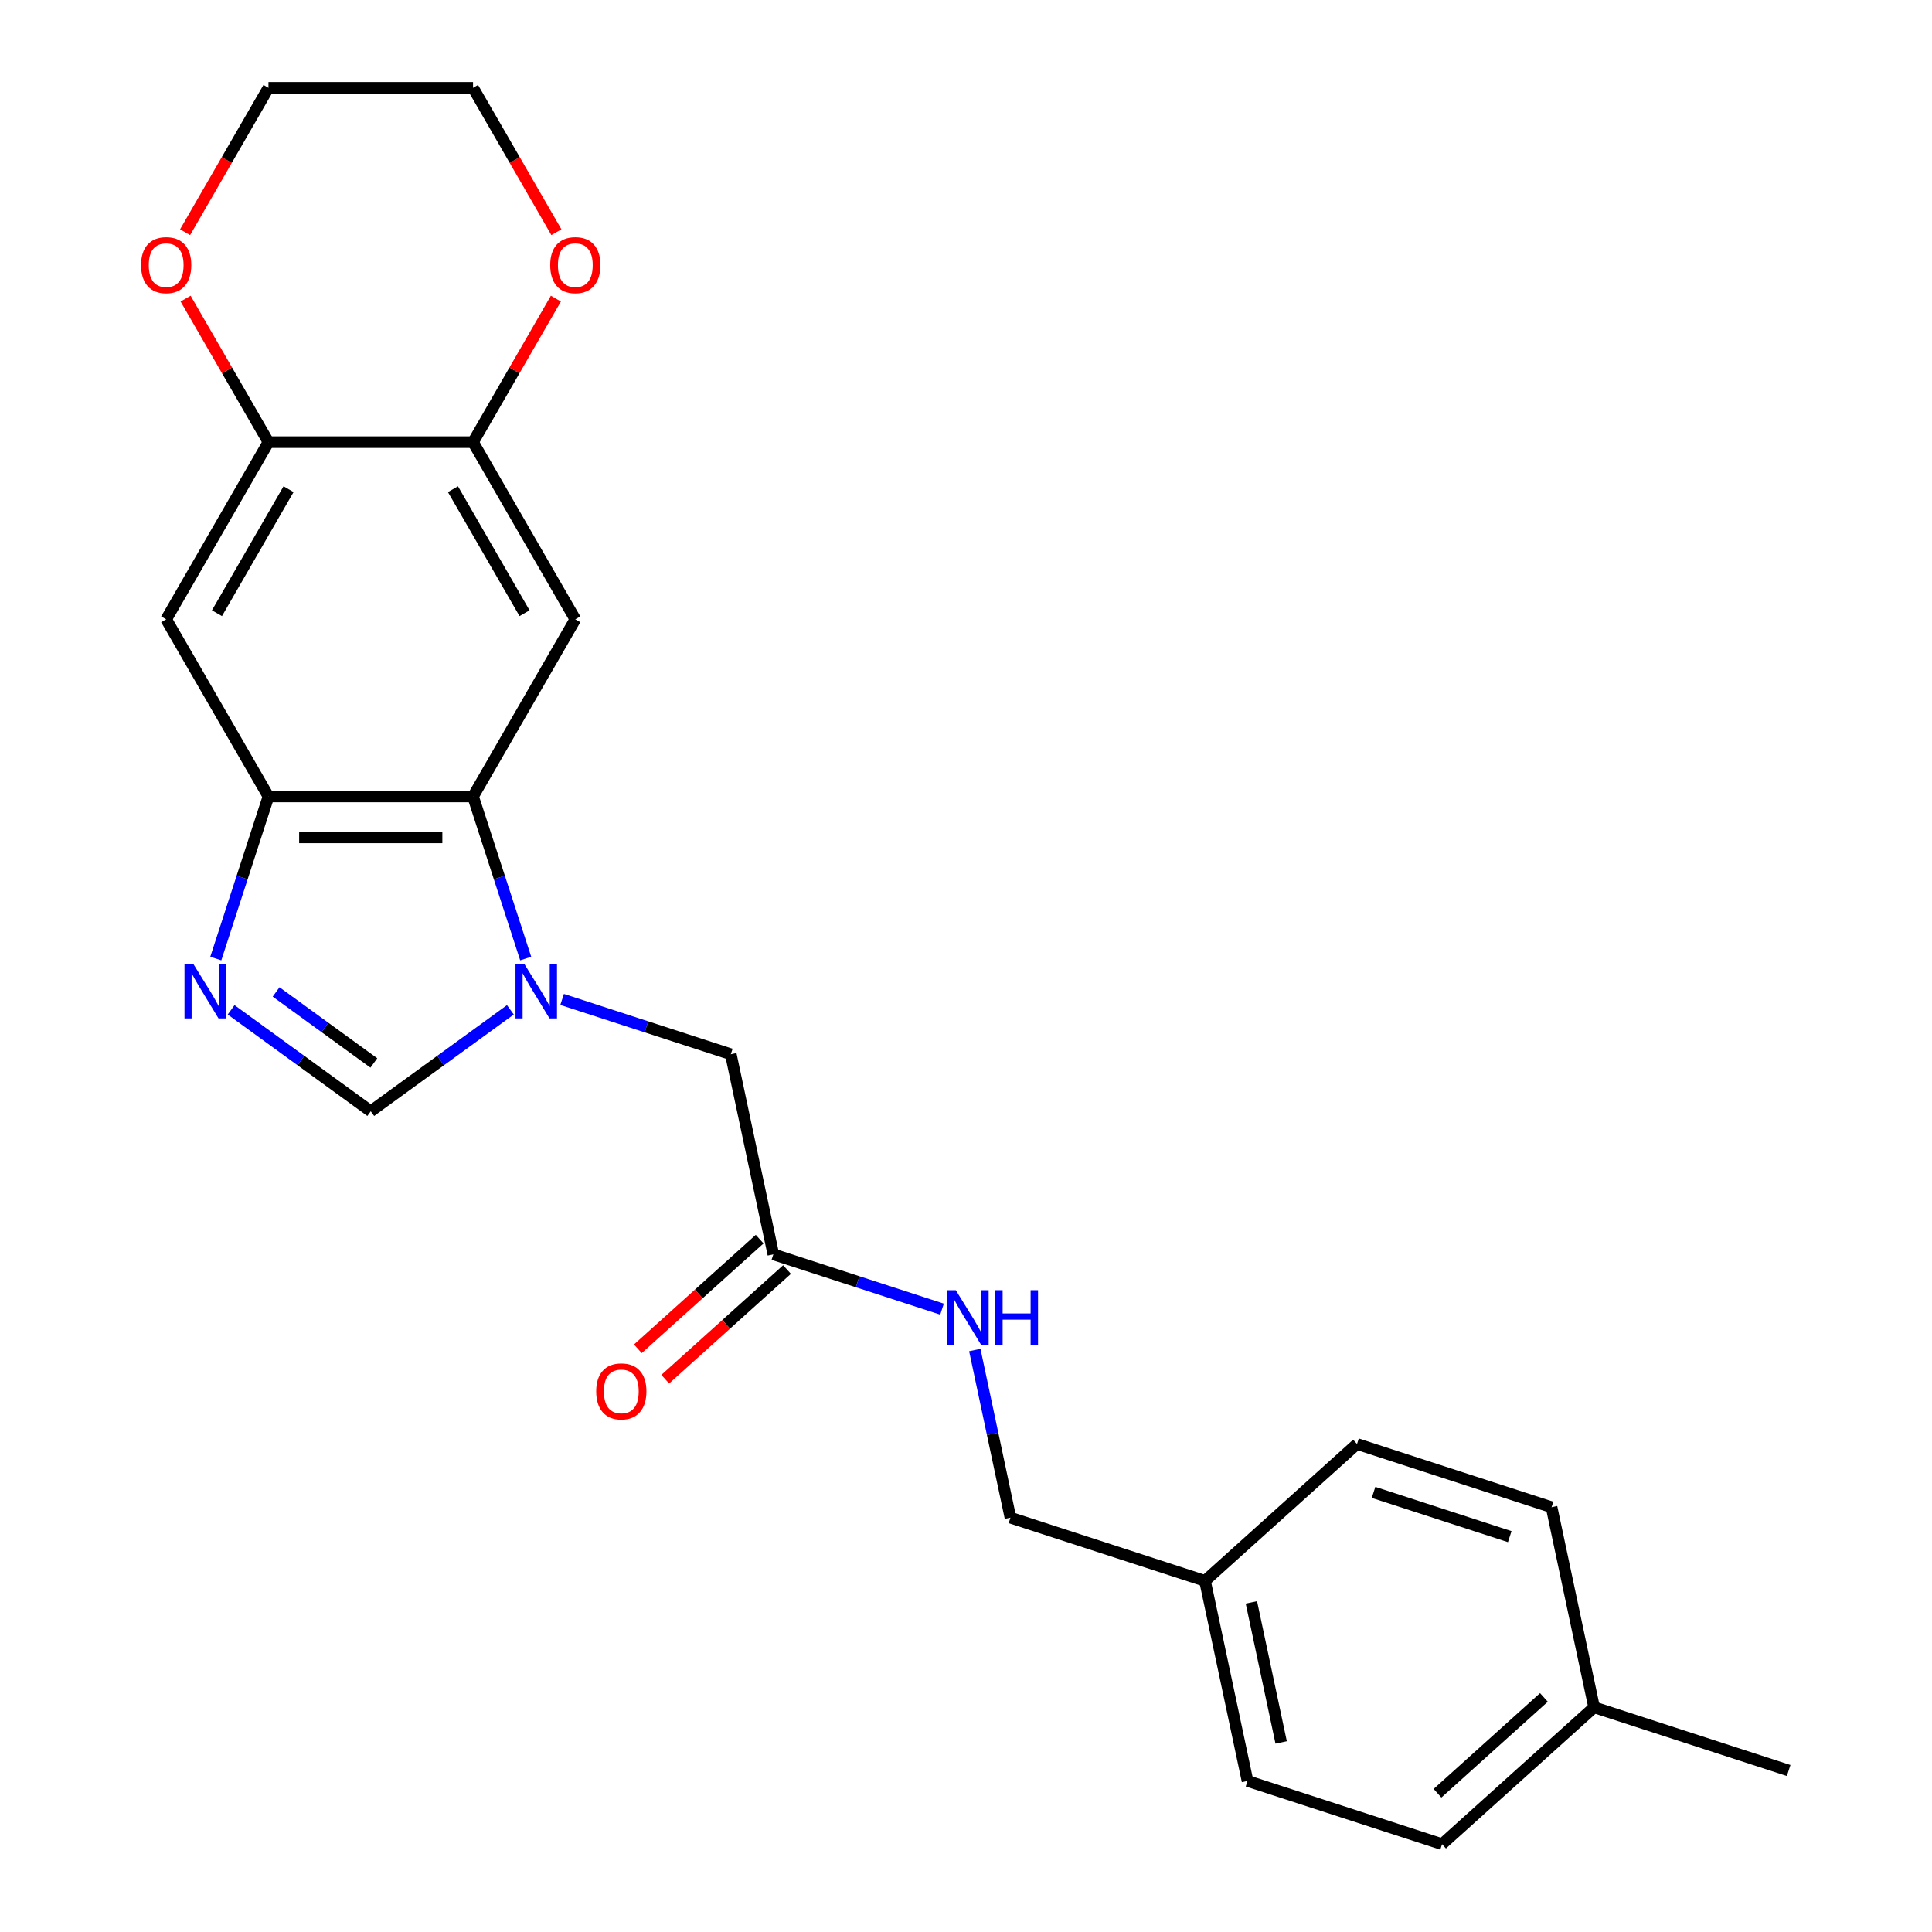 <?xml version='1.0' encoding='iso-8859-1'?>
<svg version='1.1' baseProfile='full'
              xmlns='http://www.w3.org/2000/svg'
                      xmlns:rdkit='http://www.rdkit.org/xml'
                      xmlns:xlink='http://www.w3.org/1999/xlink'
                  xml:space='preserve'
width='1000px' height='1000px' viewBox='0 0 1000 1000'>
<!-- END OF HEADER -->
<rect style='opacity:1.0;fill:#FFFFFF;stroke:none' width='1000' height='1000' x='0' y='0'> </rect>
<path class='bond-0' d='M 272.1,496.145 L 258.47,454.197' style='fill:none;fill-rule:evenodd;stroke:#0000FF;stroke-width:6px;stroke-linecap:butt;stroke-linejoin:miter;stroke-opacity:1' />
<path class='bond-0' d='M 258.47,454.197 L 244.841,412.25' style='fill:none;fill-rule:evenodd;stroke:#000000;stroke-width:6px;stroke-linecap:butt;stroke-linejoin:miter;stroke-opacity:1' />
<path class='bond-3' d='M 264.174,522.679 L 228.036,548.934' style='fill:none;fill-rule:evenodd;stroke:#0000FF;stroke-width:6px;stroke-linecap:butt;stroke-linejoin:miter;stroke-opacity:1' />
<path class='bond-3' d='M 228.036,548.934 L 191.899,575.19' style='fill:none;fill-rule:evenodd;stroke:#000000;stroke-width:6px;stroke-linecap:butt;stroke-linejoin:miter;stroke-opacity:1' />
<path class='bond-8' d='M 290.948,517.302 L 334.606,531.487' style='fill:none;fill-rule:evenodd;stroke:#0000FF;stroke-width:6px;stroke-linecap:butt;stroke-linejoin:miter;stroke-opacity:1' />
<path class='bond-8' d='M 334.606,531.487 L 378.263,545.672' style='fill:none;fill-rule:evenodd;stroke:#000000;stroke-width:6px;stroke-linecap:butt;stroke-linejoin:miter;stroke-opacity:1' />
<path class='bond-2' d='M 244.841,412.25 L 138.956,412.25' style='fill:none;fill-rule:evenodd;stroke:#000000;stroke-width:6px;stroke-linecap:butt;stroke-linejoin:miter;stroke-opacity:1' />
<path class='bond-2' d='M 228.958,433.427 L 154.839,433.427' style='fill:none;fill-rule:evenodd;stroke:#000000;stroke-width:6px;stroke-linecap:butt;stroke-linejoin:miter;stroke-opacity:1' />
<path class='bond-4' d='M 244.841,412.25 L 297.783,320.551' style='fill:none;fill-rule:evenodd;stroke:#000000;stroke-width:6px;stroke-linecap:butt;stroke-linejoin:miter;stroke-opacity:1' />
<path class='bond-1' d='M 119.623,522.679 L 155.761,548.934' style='fill:none;fill-rule:evenodd;stroke:#0000FF;stroke-width:6px;stroke-linecap:butt;stroke-linejoin:miter;stroke-opacity:1' />
<path class='bond-1' d='M 155.761,548.934 L 191.899,575.19' style='fill:none;fill-rule:evenodd;stroke:#000000;stroke-width:6px;stroke-linecap:butt;stroke-linejoin:miter;stroke-opacity:1' />
<path class='bond-1' d='M 142.912,513.423 L 168.208,531.802' style='fill:none;fill-rule:evenodd;stroke:#0000FF;stroke-width:6px;stroke-linecap:butt;stroke-linejoin:miter;stroke-opacity:1' />
<path class='bond-1' d='M 168.208,531.802 L 193.505,550.18' style='fill:none;fill-rule:evenodd;stroke:#000000;stroke-width:6px;stroke-linecap:butt;stroke-linejoin:miter;stroke-opacity:1' />
<path class='bond-24' d='M 111.697,496.145 L 125.327,454.197' style='fill:none;fill-rule:evenodd;stroke:#0000FF;stroke-width:6px;stroke-linecap:butt;stroke-linejoin:miter;stroke-opacity:1' />
<path class='bond-24' d='M 125.327,454.197 L 138.956,412.25' style='fill:none;fill-rule:evenodd;stroke:#000000;stroke-width:6px;stroke-linecap:butt;stroke-linejoin:miter;stroke-opacity:1' />
<path class='bond-5' d='M 138.956,412.25 L 86.014,320.551' style='fill:none;fill-rule:evenodd;stroke:#000000;stroke-width:6px;stroke-linecap:butt;stroke-linejoin:miter;stroke-opacity:1' />
<path class='bond-6' d='M 297.783,320.551 L 244.841,228.852' style='fill:none;fill-rule:evenodd;stroke:#000000;stroke-width:6px;stroke-linecap:butt;stroke-linejoin:miter;stroke-opacity:1' />
<path class='bond-6' d='M 271.502,317.385 L 234.442,253.196' style='fill:none;fill-rule:evenodd;stroke:#000000;stroke-width:6px;stroke-linecap:butt;stroke-linejoin:miter;stroke-opacity:1' />
<path class='bond-25' d='M 86.014,320.551 L 138.956,228.852' style='fill:none;fill-rule:evenodd;stroke:#000000;stroke-width:6px;stroke-linecap:butt;stroke-linejoin:miter;stroke-opacity:1' />
<path class='bond-25' d='M 112.295,317.385 L 149.355,253.196' style='fill:none;fill-rule:evenodd;stroke:#000000;stroke-width:6px;stroke-linecap:butt;stroke-linejoin:miter;stroke-opacity:1' />
<path class='bond-7' d='M 244.841,228.852 L 138.956,228.852' style='fill:none;fill-rule:evenodd;stroke:#000000;stroke-width:6px;stroke-linecap:butt;stroke-linejoin:miter;stroke-opacity:1' />
<path class='bond-10' d='M 244.841,228.852 L 266.287,191.706' style='fill:none;fill-rule:evenodd;stroke:#000000;stroke-width:6px;stroke-linecap:butt;stroke-linejoin:miter;stroke-opacity:1' />
<path class='bond-10' d='M 266.287,191.706 L 287.733,154.56' style='fill:none;fill-rule:evenodd;stroke:#FF0000;stroke-width:6px;stroke-linecap:butt;stroke-linejoin:miter;stroke-opacity:1' />
<path class='bond-11' d='M 138.956,228.852 L 117.51,191.706' style='fill:none;fill-rule:evenodd;stroke:#000000;stroke-width:6px;stroke-linecap:butt;stroke-linejoin:miter;stroke-opacity:1' />
<path class='bond-11' d='M 117.51,191.706 L 96.064,154.56' style='fill:none;fill-rule:evenodd;stroke:#FF0000;stroke-width:6px;stroke-linecap:butt;stroke-linejoin:miter;stroke-opacity:1' />
<path class='bond-9' d='M 378.263,545.672 L 400.278,649.243' style='fill:none;fill-rule:evenodd;stroke:#000000;stroke-width:6px;stroke-linecap:butt;stroke-linejoin:miter;stroke-opacity:1' />
<path class='bond-12' d='M 400.278,649.243 L 443.936,663.428' style='fill:none;fill-rule:evenodd;stroke:#000000;stroke-width:6px;stroke-linecap:butt;stroke-linejoin:miter;stroke-opacity:1' />
<path class='bond-12' d='M 443.936,663.428 L 487.593,677.614' style='fill:none;fill-rule:evenodd;stroke:#0000FF;stroke-width:6px;stroke-linecap:butt;stroke-linejoin:miter;stroke-opacity:1' />
<path class='bond-13' d='M 393.193,641.374 L 361.673,669.755' style='fill:none;fill-rule:evenodd;stroke:#000000;stroke-width:6px;stroke-linecap:butt;stroke-linejoin:miter;stroke-opacity:1' />
<path class='bond-13' d='M 361.673,669.755 L 330.152,698.136' style='fill:none;fill-rule:evenodd;stroke:#FF0000;stroke-width:6px;stroke-linecap:butt;stroke-linejoin:miter;stroke-opacity:1' />
<path class='bond-13' d='M 407.363,657.112 L 375.843,685.493' style='fill:none;fill-rule:evenodd;stroke:#000000;stroke-width:6px;stroke-linecap:butt;stroke-linejoin:miter;stroke-opacity:1' />
<path class='bond-13' d='M 375.843,685.493 L 344.323,713.874' style='fill:none;fill-rule:evenodd;stroke:#FF0000;stroke-width:6px;stroke-linecap:butt;stroke-linejoin:miter;stroke-opacity:1' />
<path class='bond-21' d='M 287.987,120.186 L 266.414,82.82' style='fill:none;fill-rule:evenodd;stroke:#FF0000;stroke-width:6px;stroke-linecap:butt;stroke-linejoin:miter;stroke-opacity:1' />
<path class='bond-21' d='M 266.414,82.82 L 244.841,45.455' style='fill:none;fill-rule:evenodd;stroke:#000000;stroke-width:6px;stroke-linecap:butt;stroke-linejoin:miter;stroke-opacity:1' />
<path class='bond-26' d='M 95.81,120.186 L 117.383,82.82' style='fill:none;fill-rule:evenodd;stroke:#FF0000;stroke-width:6px;stroke-linecap:butt;stroke-linejoin:miter;stroke-opacity:1' />
<path class='bond-26' d='M 117.383,82.82 L 138.956,45.455' style='fill:none;fill-rule:evenodd;stroke:#000000;stroke-width:6px;stroke-linecap:butt;stroke-linejoin:miter;stroke-opacity:1' />
<path class='bond-14' d='M 504.553,698.771 L 513.774,742.152' style='fill:none;fill-rule:evenodd;stroke:#0000FF;stroke-width:6px;stroke-linecap:butt;stroke-linejoin:miter;stroke-opacity:1' />
<path class='bond-14' d='M 513.774,742.152 L 522.995,785.534' style='fill:none;fill-rule:evenodd;stroke:#000000;stroke-width:6px;stroke-linecap:butt;stroke-linejoin:miter;stroke-opacity:1' />
<path class='bond-15' d='M 522.995,785.534 L 623.697,818.254' style='fill:none;fill-rule:evenodd;stroke:#000000;stroke-width:6px;stroke-linecap:butt;stroke-linejoin:miter;stroke-opacity:1' />
<path class='bond-17' d='M 623.697,818.254 L 702.385,747.404' style='fill:none;fill-rule:evenodd;stroke:#000000;stroke-width:6px;stroke-linecap:butt;stroke-linejoin:miter;stroke-opacity:1' />
<path class='bond-18' d='M 623.697,818.254 L 645.712,921.825' style='fill:none;fill-rule:evenodd;stroke:#000000;stroke-width:6px;stroke-linecap:butt;stroke-linejoin:miter;stroke-opacity:1' />
<path class='bond-18' d='M 647.714,829.387 L 663.124,901.887' style='fill:none;fill-rule:evenodd;stroke:#000000;stroke-width:6px;stroke-linecap:butt;stroke-linejoin:miter;stroke-opacity:1' />
<path class='bond-16' d='M 825.102,883.695 L 746.414,954.545' style='fill:none;fill-rule:evenodd;stroke:#000000;stroke-width:6px;stroke-linecap:butt;stroke-linejoin:miter;stroke-opacity:1' />
<path class='bond-16' d='M 799.129,878.585 L 744.047,928.18' style='fill:none;fill-rule:evenodd;stroke:#000000;stroke-width:6px;stroke-linecap:butt;stroke-linejoin:miter;stroke-opacity:1' />
<path class='bond-23' d='M 825.102,883.695 L 925.804,916.415' style='fill:none;fill-rule:evenodd;stroke:#000000;stroke-width:6px;stroke-linecap:butt;stroke-linejoin:miter;stroke-opacity:1' />
<path class='bond-27' d='M 825.102,883.695 L 803.087,780.124' style='fill:none;fill-rule:evenodd;stroke:#000000;stroke-width:6px;stroke-linecap:butt;stroke-linejoin:miter;stroke-opacity:1' />
<path class='bond-20' d='M 702.385,747.404 L 803.087,780.124' style='fill:none;fill-rule:evenodd;stroke:#000000;stroke-width:6px;stroke-linecap:butt;stroke-linejoin:miter;stroke-opacity:1' />
<path class='bond-20' d='M 710.946,772.452 L 781.438,795.356' style='fill:none;fill-rule:evenodd;stroke:#000000;stroke-width:6px;stroke-linecap:butt;stroke-linejoin:miter;stroke-opacity:1' />
<path class='bond-19' d='M 645.712,921.825 L 746.414,954.545' style='fill:none;fill-rule:evenodd;stroke:#000000;stroke-width:6px;stroke-linecap:butt;stroke-linejoin:miter;stroke-opacity:1' />
<path class='bond-22' d='M 244.841,45.455 L 138.956,45.455' style='fill:none;fill-rule:evenodd;stroke:#000000;stroke-width:6px;stroke-linecap:butt;stroke-linejoin:miter;stroke-opacity:1' />
<path  class='atom-0' d='M 271.301 498.792
L 280.581 513.792
Q 281.501 515.272, 282.981 517.952
Q 284.461 520.632, 284.541 520.792
L 284.541 498.792
L 288.301 498.792
L 288.301 527.112
L 284.421 527.112
L 274.461 510.712
Q 273.301 508.792, 272.061 506.592
Q 270.861 504.392, 270.501 503.712
L 270.501 527.112
L 266.821 527.112
L 266.821 498.792
L 271.301 498.792
' fill='#0000FF'/>
<path  class='atom-2' d='M 99.976 498.792
L 109.256 513.792
Q 110.176 515.272, 111.656 517.952
Q 113.136 520.632, 113.216 520.792
L 113.216 498.792
L 116.976 498.792
L 116.976 527.112
L 113.096 527.112
L 103.136 510.712
Q 101.976 508.792, 100.736 506.592
Q 99.536 504.392, 99.176 503.712
L 99.176 527.112
L 95.496 527.112
L 95.496 498.792
L 99.976 498.792
' fill='#0000FF'/>
<path  class='atom-11' d='M 284.783 137.233
Q 284.783 130.433, 288.143 126.633
Q 291.503 122.833, 297.783 122.833
Q 304.063 122.833, 307.423 126.633
Q 310.783 130.433, 310.783 137.233
Q 310.783 144.113, 307.383 148.033
Q 303.983 151.913, 297.783 151.913
Q 291.543 151.913, 288.143 148.033
Q 284.783 144.153, 284.783 137.233
M 297.783 148.713
Q 302.103 148.713, 304.423 145.833
Q 306.783 142.913, 306.783 137.233
Q 306.783 131.673, 304.423 128.873
Q 302.103 126.033, 297.783 126.033
Q 293.463 126.033, 291.103 128.833
Q 288.783 131.633, 288.783 137.233
Q 288.783 142.953, 291.103 145.833
Q 293.463 148.713, 297.783 148.713
' fill='#FF0000'/>
<path  class='atom-12' d='M 73.014 137.233
Q 73.014 130.433, 76.374 126.633
Q 79.734 122.833, 86.014 122.833
Q 92.294 122.833, 95.654 126.633
Q 99.014 130.433, 99.014 137.233
Q 99.014 144.113, 95.614 148.033
Q 92.214 151.913, 86.014 151.913
Q 79.774 151.913, 76.374 148.033
Q 73.014 144.153, 73.014 137.233
M 86.014 148.713
Q 90.334 148.713, 92.654 145.833
Q 95.014 142.913, 95.014 137.233
Q 95.014 131.673, 92.654 128.873
Q 90.334 126.033, 86.014 126.033
Q 81.694 126.033, 79.334 128.833
Q 77.014 131.633, 77.014 137.233
Q 77.014 142.953, 79.334 145.833
Q 81.694 148.713, 86.014 148.713
' fill='#FF0000'/>
<path  class='atom-13' d='M 494.72 667.803
L 504 682.803
Q 504.92 684.283, 506.4 686.963
Q 507.88 689.643, 507.96 689.803
L 507.96 667.803
L 511.72 667.803
L 511.72 696.123
L 507.84 696.123
L 497.88 679.723
Q 496.72 677.803, 495.48 675.603
Q 494.28 673.403, 493.92 672.723
L 493.92 696.123
L 490.24 696.123
L 490.24 667.803
L 494.72 667.803
' fill='#0000FF'/>
<path  class='atom-13' d='M 515.12 667.803
L 518.96 667.803
L 518.96 679.843
L 533.44 679.843
L 533.44 667.803
L 537.28 667.803
L 537.28 696.123
L 533.44 696.123
L 533.44 683.043
L 518.96 683.043
L 518.96 696.123
L 515.12 696.123
L 515.12 667.803
' fill='#0000FF'/>
<path  class='atom-14' d='M 308.59 720.174
Q 308.59 713.374, 311.95 709.574
Q 315.31 705.774, 321.59 705.774
Q 327.87 705.774, 331.23 709.574
Q 334.59 713.374, 334.59 720.174
Q 334.59 727.054, 331.19 730.974
Q 327.79 734.854, 321.59 734.854
Q 315.35 734.854, 311.95 730.974
Q 308.59 727.094, 308.59 720.174
M 321.59 731.654
Q 325.91 731.654, 328.23 728.774
Q 330.59 725.854, 330.59 720.174
Q 330.59 714.614, 328.23 711.814
Q 325.91 708.974, 321.59 708.974
Q 317.27 708.974, 314.91 711.774
Q 312.59 714.574, 312.59 720.174
Q 312.59 725.894, 314.91 728.774
Q 317.27 731.654, 321.59 731.654
' fill='#FF0000'/>
</svg>
